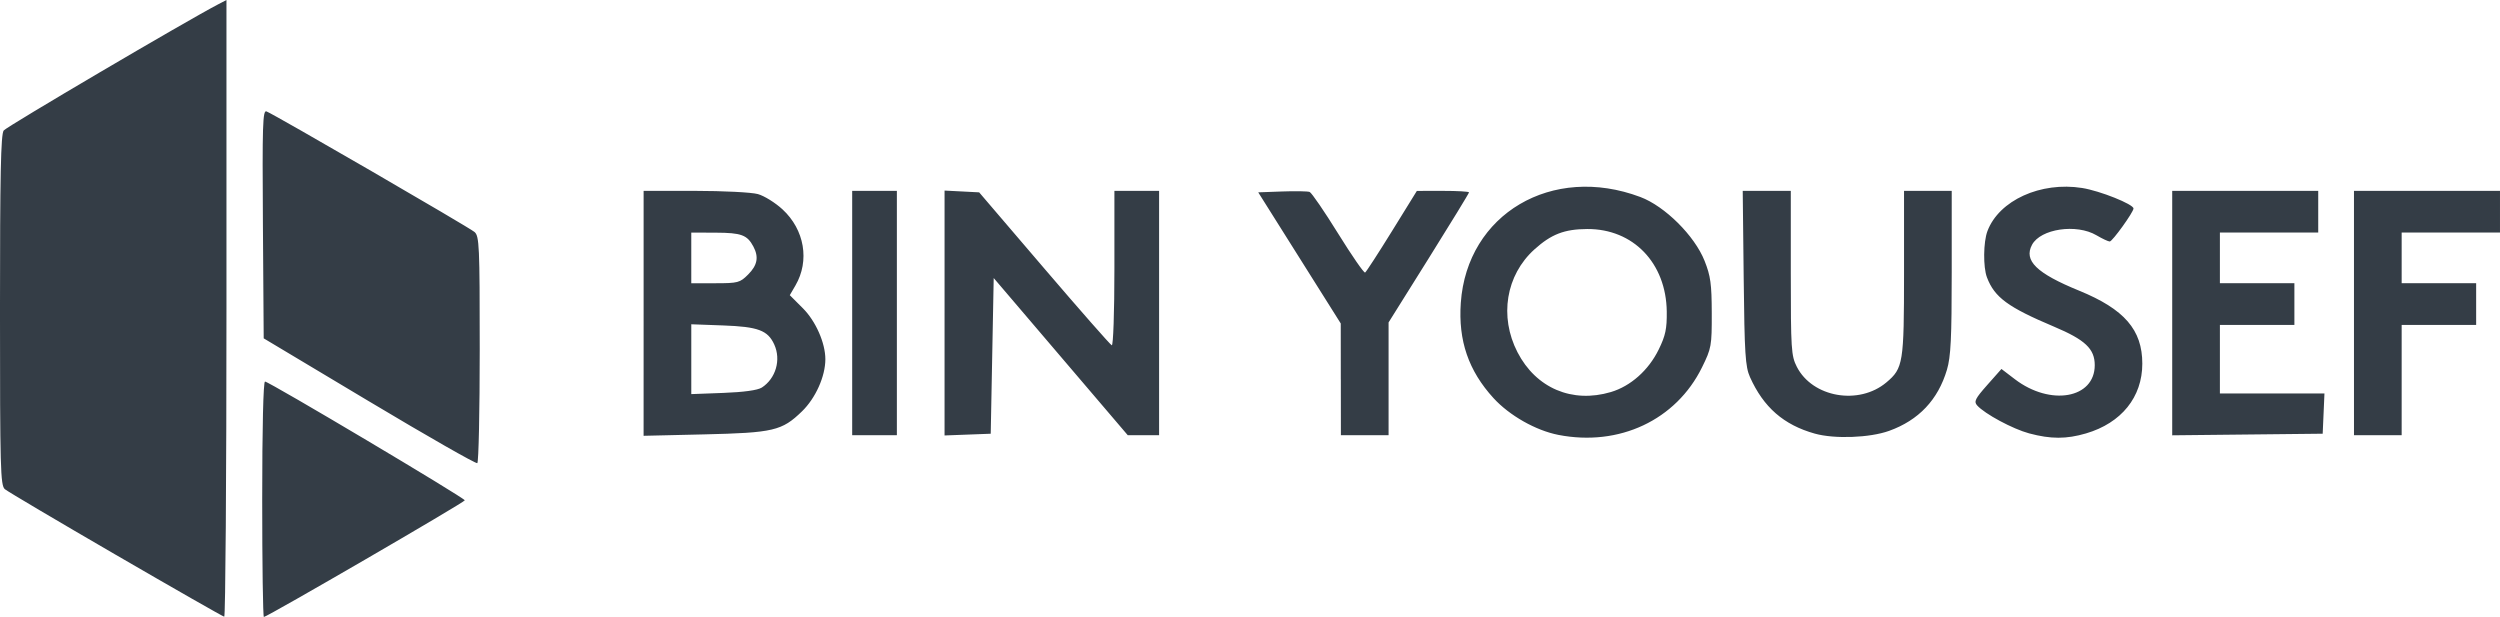 <?xml version="1.0" encoding="UTF-8" standalone="no"?>
<!-- Created with Inkscape (http://www.inkscape.org/) -->

<svg
   width="181.487mm"
   height="44.788mm"
   viewBox="0 0 181.487 44.788"
   version="1.1"
   id="svg5"
   inkscape:version="1.1 (c68e22c387, 2021-05-23)"
   sodipodi:docname="by_logo.svg"
   inkscape:export-filename="C:\Users\Zainab Ali\OneDrive - Bin Yousef Group\Documents\All_BY_Logos\by_logo.png"
   inkscape:export-xdpi="96"
   inkscape:export-ydpi="96"
   xmlns:inkscape="http://www.inkscape.org/namespaces/inkscape"
   xmlns:sodipodi="http://sodipodi.sourceforge.net/DTD/sodipodi-0.dtd"
   xmlns="http://www.w3.org/2000/svg"
   xmlns:svg="http://www.w3.org/2000/svg">
  <sodipodi:namedview
     id="namedview7"
     pagecolor="#ffffff"
     bordercolor="#666666"
     borderopacity="1.0"
     inkscape:pageshadow="2"
     inkscape:pageopacity="0.0"
     inkscape:pagecheckerboard="0"
     inkscape:document-units="mm"
     showgrid="false"
     fit-margin-top="0"
     fit-margin-left="0"
     fit-margin-right="0"
     fit-margin-bottom="0"
     inkscape:zoom="0.76435185"
     inkscape:cx="364.36099"
     inkscape:cy="428.4676"
     inkscape:window-width="1920"
     inkscape:window-height="1017"
     inkscape:window-x="-8"
     inkscape:window-y="-8"
     inkscape:window-maximized="1"
     inkscape:current-layer="layer1" />
  <defs
     id="defs2" />
  <g
     inkscape:label="Layer 1"
     inkscape:groupmode="layer"
     id="layer1"
     transform="translate(-8.495,-7.608)">
    <path
       style="fill:#343d46;fill-opacity:1;stroke-width:0.216"
       d="m 16.907,47.888 c -4.236,-2.458 -7.862,-4.603 -8.058,-4.767 -0.322,-0.269 -0.355,-1.488 -0.355,-12.992 0,-9.823 0.061,-12.775 0.27,-13.049 C 8.982,16.798 22.018,9.127 24.34,7.918 l 0.595,-0.31 V 30.002 c 0,12.317 -0.073,22.386 -0.162,22.375 -0.089,-0.01 -3.628,-2.03 -7.865,-4.489 z m 10.623,-4.037 c 0,-5.179 0.08,-8.544 0.203,-8.544 0.286,0 14.507,8.455 14.504,8.623 -0.003,0.136 -14.353,8.466 -14.586,8.466 -0.067,0 -0.121,-3.845 -0.121,-8.544 z m 7.773,-7.096 -7.665,-4.585 -0.057,-8.298 c -0.049,-7.2 -0.015,-8.282 0.259,-8.177 0.559,0.214 14.71,8.417 15.102,8.754 0.348,0.299 0.379,0.982 0.379,8.499 0,4.495 -0.079,8.223 -0.176,8.283 -0.097,0.06 -3.626,-1.954 -7.841,-4.476 z m 86.323,2.424 c -1.642,-0.321 -3.552,-1.404 -4.71,-2.67 -1.816,-1.987 -2.566,-4.172 -2.374,-6.918 0.451,-6.449 6.626,-10.089 13.032,-7.682 1.787,0.671 3.94,2.812 4.665,4.637 0.436,1.099 0.516,1.68 0.521,3.79 0.005,2.387 -0.025,2.553 -0.708,3.941 -1.883,3.825 -6.01,5.765 -10.427,4.902 z m 3.81,-3.11 c 1.435,-0.426 2.737,-1.583 3.472,-3.087 0.495,-1.011 0.599,-1.505 0.585,-2.752 -0.042,-3.529 -2.437,-6.015 -5.777,-5.996 -1.659,0.01 -2.605,0.375 -3.83,1.48 -2.07,1.866 -2.565,4.876 -1.229,7.465 1.345,2.607 3.968,3.725 6.779,2.89 z m 14.8,3.016 c -2.253,-0.632 -3.72,-1.912 -4.701,-4.102 -0.338,-0.755 -0.397,-1.673 -0.457,-7.192 l -0.07,-6.327 h 1.745 1.745 v 5.957 c 0,5.55 0.03,6.016 0.437,6.814 1.136,2.226 4.507,2.813 6.505,1.132 1.218,-1.025 1.278,-1.399 1.278,-7.947 v -5.956 h 1.731 1.731 v 5.909 c 0,4.794 -0.066,6.13 -0.347,7.078 -0.647,2.179 -2.049,3.661 -4.195,4.434 -1.408,0.507 -3.969,0.602 -5.401,0.2 z m 15.567,-0.015 c -1.187,-0.318 -3.232,-1.417 -3.78,-2.033 -0.247,-0.277 -0.138,-0.494 0.739,-1.484 l 1.028,-1.16 0.975,0.744 c 2.578,1.968 5.798,1.401 5.798,-1.021 0,-1.184 -0.695,-1.841 -2.958,-2.795 -3.342,-1.41 -4.314,-2.123 -4.866,-3.574 -0.285,-0.748 -0.266,-2.569 0.035,-3.365 0.842,-2.231 3.869,-3.607 6.877,-3.127 1.292,0.206 3.725,1.179 3.725,1.488 0,0.265 -1.533,2.396 -1.724,2.396 -0.109,0 -0.542,-0.203 -0.961,-0.45 -1.453,-0.857 -4.059,-0.474 -4.681,0.689 -0.615,1.149 0.326,2.066 3.413,3.328 3.295,1.347 4.593,2.846 4.593,5.302 0,2.427 -1.518,4.308 -4.086,5.063 -1.427,0.419 -2.553,0.419 -4.125,-10e-4 z M 55.218,30.354 v -8.891 l 3.731,10e-4 c 2.052,6.7e-4 4.107,0.105 4.565,0.233 0.459,0.127 1.263,0.627 1.787,1.11 1.6,1.475 1.984,3.731 0.939,5.525 l -0.41,0.704 0.952,0.952 c 0.929,0.929 1.63,2.518 1.63,3.696 0,1.247 -0.71,2.83 -1.698,3.787 -1.456,1.411 -2.065,1.554 -7.117,1.671 l -4.38,0.102 z m 8.573,5.395 c 1.024,-0.662 1.419,-2.018 0.911,-3.132 -0.468,-1.027 -1.174,-1.291 -3.698,-1.383 l -2.325,-0.085 v 2.535 2.535 l 2.325,-0.087 c 1.472,-0.055 2.495,-0.196 2.787,-0.385 z m -0.986,-8.212 c 0.675,-0.675 0.786,-1.27 0.381,-2.032 -0.449,-0.842 -0.873,-0.999 -2.723,-1.006 l -1.785,-0.007 v 1.839 1.839 h 1.747 c 1.643,0 1.785,-0.038 2.379,-0.632 z m 7.554,2.795 v -8.869 h 1.622 1.622 v 8.869 8.869 h -1.622 -1.622 z m 6.706,-0.001 v -8.888 l 1.256,0.064 1.256,0.065 4.718,5.516 c 2.595,3.034 4.804,5.548 4.909,5.588 0.107,0.04 0.191,-2.405 0.191,-5.57 v -5.642 h 1.622 1.622 v 8.869 8.869 h -1.137 -1.137 l -4.866,-5.705 -4.866,-5.705 -0.108,5.651 -0.108,5.651 -1.676,0.063 -1.676,0.063 v -8.888 z m 28.765,4.814 -0.004,-4.056 -2.995,-4.759 -2.995,-4.759 1.738,-0.063 c 0.956,-0.035 1.853,-0.019 1.994,0.035 0.141,0.054 1.072,1.413 2.068,3.02 0.997,1.607 1.878,2.881 1.959,2.831 0.081,-0.05 0.959,-1.404 1.952,-3.009 l 1.805,-2.918 1.893,-0.002 c 1.041,-10e-4 1.893,0.048 1.893,0.109 0,0.061 -1.314,2.21 -2.92,4.776 l -2.92,4.665 v 4.093 4.093 h -1.731 -1.731 l -0.004,-4.056 z m 60.356,-4.809 v -8.873 h 5.3 5.3 v 1.514 1.514 h -3.569 -3.569 v 1.839 1.839 h 2.704 2.704 v 1.514 1.514 h -2.704 -2.704 v 2.488 2.488 h 3.795 3.795 l -0.064,1.46 -0.064,1.46 -5.462,0.058 -5.462,0.058 z m 13.195,-0.004 v -8.869 h 5.3 5.3 v 1.514 1.514 h -3.569 -3.569 v 1.839 1.839 h 2.704 2.704 v 1.514 1.514 h -2.704 -2.704 v 4.002 4.002 h -1.73 -1.731 z"
       id="path854" />
  </g>
</svg>
